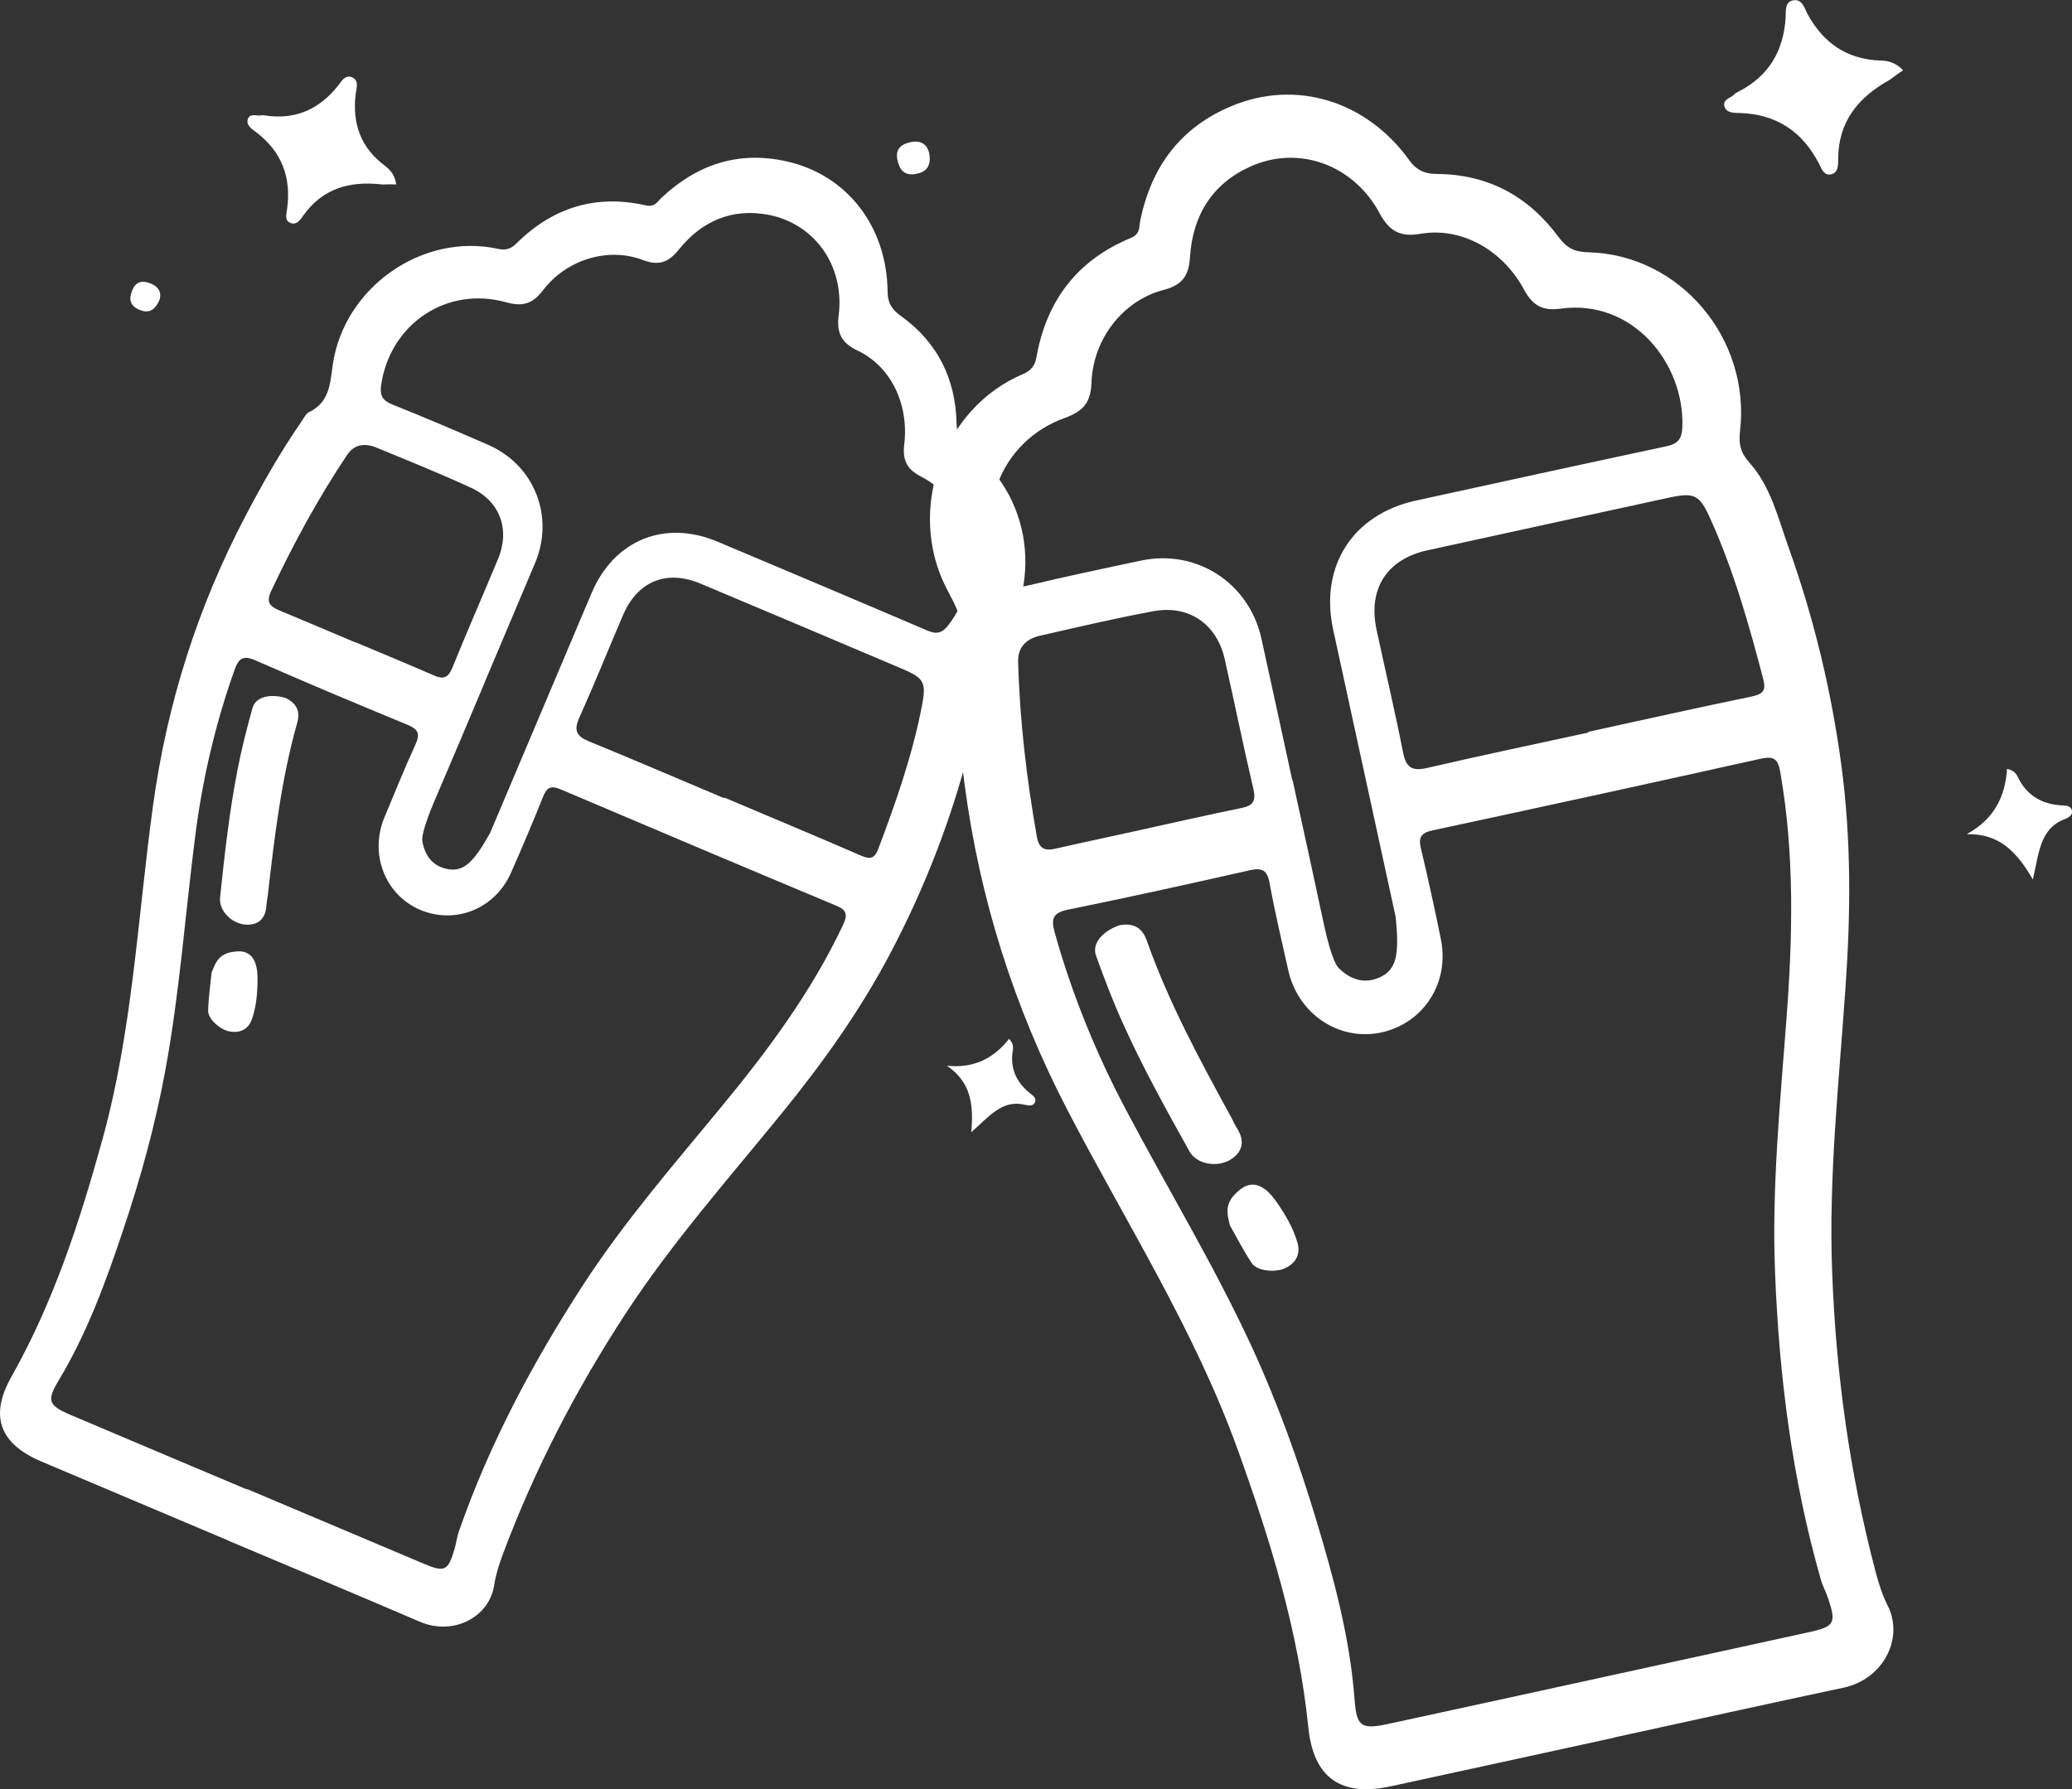 <?xml version="1.0" encoding="UTF-8"?>
<svg id="Layer_2" data-name="Layer 2" xmlns="http://www.w3.org/2000/svg" viewBox="0 0 144.43 124.75">
  <rect x="0" y="0" width="144.43" height="124.75" fill="#333333" stroke="none"/>
  <defs>
    <style>
      .cls-1 {
        fill: #fff;
        stroke-width: 0px;
      }
    </style>
  </defs>
  <g id="Layer_1-2" data-name="Layer 1">
    <g>
      <path class="cls-1" d="M112.52,121.15c-5.19,1.13-10.38,2.27-15.57,3.39-3.49.76-5.39-.6-5.75-4.09-.68-6.7-2.65-13.07-4.92-19.37-3.02-8.38-7.81-15.86-11.88-23.7-3.72-7.17-6.12-14.74-7.17-22.75-.38-2.86-.66-5.71-.69-8.59,0-.32-.08-.69.06-.94.88-1.56.02-2.81-.65-4.13-2.77-5.45-.23-12.53,5.36-14.89.6-.26.83-.61.94-1.19.7-3.95,2.86-6.77,6.58-8.3.67-.28.56-.76.65-1.2.77-3.75,2.79-6.51,6.38-8,4.44-1.85,9.35-.4,12.35,3.75.56.78,1.15.99,1.99.99,3.55.03,6.35,1.57,8.43,4.38.57.76,1.07,1.05,2.08,1.08,6.39.15,11.33,6.02,10.58,12.47-.1.88.02,1.48.65,2.19,1.49,1.66,2,3.86,2.73,5.9,1.76,4.92,2.98,9.98,3.68,15.18.69,5.13.66,10.26.3,15.4-.45,6.63-1.19,13.24-.94,19.9.26,7.1,1.22,14.11,3.04,20.99.21.79.46,1.59.83,2.32,1.16,2.28-.3,5.14-3.09,5.73-5.33,1.13-10.65,2.31-15.98,3.47ZM111.42,117c4.9-1.07,9.8-2.13,14.7-3.21,1.75-.38,1.89-.64,1.32-2.32-.15-.46-.39-.89-.52-1.35-2-7.01-2.91-14.18-3.19-21.44-.23-5.87.35-11.71.79-17.55.44-5.77.58-11.53-.42-17.27-.15-.89-.4-1.17-1.33-.97-7.64,1.7-15.29,3.37-22.94,5.01-.82.18-.96.52-.78,1.27.5,2.1.96,4.2,1.39,6.32.61,3.03-1.2,5.84-4.14,6.49-2.94.64-5.82-1.27-6.5-4.33-.45-2.02-.93-4.03-1.3-6.07-.17-.93-.53-1.1-1.41-.9-4.2.95-8.41,1.88-12.64,2.74-1.07.22-1.2.64-.93,1.6,1.21,4.32,2.89,8.44,4.99,12.4,2.9,5.48,6.11,10.79,8.72,16.42,1.82,3.94,3.28,8.02,4.53,12.17,1.23,4.09,2.34,8.2,2.66,12.47.14,1.87.44,2.12,2.31,1.72,4.9-1.06,9.8-2.13,14.7-3.2ZM90.1,54.39c.74,3.38,1.48,6.75,2.2,10.13.13.61.58,2.55,1.02,2.98.8.79,1.77,1.13,2.86.64,1.19-.54,1.37-1.63,1.1-4.24-1.44-6.67-2.91-13.33-4.35-20-.96-4.43,1.37-8.04,5.77-9,5.81-1.27,11.62-2.54,17.43-3.78.81-.17,1.11-.48,1.14-1.37.15-4.41-3.45-8.93-8.5-8.23-1.22.17-1.92-.2-2.52-1.3-1.53-2.85-4.43-4.4-7.23-3.92-1.38.24-2.16-.15-2.84-1.41-1.83-3.42-5.67-4.8-9.04-3.27-2.67,1.21-4.01,3.43-4.19,6.31-.08,1.27-.52,1.94-1.83,2.28-2.84.74-4.93,3.41-5.04,6.49-.05,1.39-.6,1.98-1.84,2.43-4.55,1.64-6.43,6.63-4.25,10.95.39.76.8.95,1.63.75,2.64-.63,5.29-1.19,7.94-1.75,3.87-.81,7.52,1.58,8.37,5.45.72,3.29,1.44,6.58,2.15,9.87ZM110.72,51.06s0-.03,0-.04c3.79-.83,7.58-1.67,11.38-2.46.77-.16,1.02-.4.81-1.21-.99-3.79-2.06-7.56-3.67-11.14-.78-1.74-1.11-1.91-3.01-1.49-5.58,1.21-11.16,2.43-16.74,3.65-2.82.62-4.14,2.68-3.54,5.52.61,2.86,1.29,5.7,1.85,8.57.21,1.08.65,1.32,1.69,1.08,3.74-.87,7.49-1.65,11.24-2.47ZM80.01,57.79v-.04c2.16-.47,4.33-.97,6.5-1.41.81-.16,1.06-.47.86-1.33-.71-3.01-1.32-6.04-2-9.06-.55-2.43-2.49-3.79-4.95-3.34-2.65.49-5.28,1.11-7.92,1.71-.93.21-1.56.77-1.53,1.82.11,4.09.59,8.14,1.3,12.17.16.9.58,1.03,1.34.85,2.12-.48,4.25-.93,6.38-1.4Z"/>
      <path class="cls-1" d="M132.68,4.89c-.15.1-.3.19-.45.3-.19.13-.36.29-.55.4-2.16,1.21-3.54,2.89-3.55,5.51,0,.35.03.92-.47,1.05-.53.13-.68-.39-.86-.73-1.16-2.25-2.97-3.46-5.52-3.54-.39-.01-.92.01-1.07-.44-.17-.53.45-.59.7-.88.06-.07.15-.11.23-.15,2.14-1.08,3.19-2.84,3.33-5.21.02-.41-.07-1.04.49-1.17.65-.15.81.52,1.02.92,1.11,2.04,2.74,3.19,5.1,3.27.48.02.99.08,1.58.68Z"/>
      <path class="cls-1" d="M137.11,58.15c1.91-1.06,2.67-2.63,2.79-4.54.46.09.63.31.75.56.61,1.27,1.63,1.88,3.01,1.98.29.02.7-.02.77.39.05.32-.3.49-.51.57-1.74.67-1.78,2.35-2.22,4.21-1.12-1.95-2.36-3.21-4.58-3.16Z"/>
      <path class="cls-1" d="M64.77,10.67c.16.91-.19,1.33-.95,1.46-.74.13-1.09-.25-1.25-.91-.2-.82.23-1.18.96-1.32.72-.13,1.11.22,1.24.77Z"/>
      <path class="cls-1" d="M78.08,64.5c.94-.16,1.54.19,1.85,1.06,1.53,4.34,3.72,8.37,5.92,12.39.13.24.23.5.38.72.58.91.37,1.7-.51,2.21-.92.53-2.31.29-2.81-.61-1.64-2.94-3.27-5.88-4.65-8.95-.69-1.53-1.29-3.1-1.86-4.69-.35-.98.7-1.83,1.69-2.14Z"/>
      <path class="cls-1" d="M85.74,85.47c-.21-.88-.45-1.63.71-2.54,1.24-.97,2.21.4,2.63,1.01.56.82,1.06,1.69,1.35,2.66.25.84-.1,1.46-.83,1.81-.66.33-1.97.23-2.35-.35-.55-.83-1.01-1.72-1.5-2.59Z"/>
    </g>
    <g>
      <path class="cls-1" d="M15.9,107.4c-4.34-1.84-8.69-3.67-13.03-5.51-2.92-1.24-3.61-3.19-2.07-5.91,2.94-5.21,4.77-10.84,6.35-16.57,2.1-7.62,2.45-15.5,3.52-23.27.98-7.11,3.11-13.82,6.45-20.18,1.19-2.27,2.45-4.48,3.9-6.58.16-.23.3-.54.53-.65,1.44-.69,1.46-2.03,1.65-3.32.78-5.37,6.25-9.21,11.51-8.06.57.12.92-.01,1.29-.38,2.53-2.51,5.54-3.44,9.02-2.65.63.14.8-.26,1.09-.53,2.48-2.33,5.36-3.29,8.72-2.54,4.17.93,6.98,4.49,7.04,9.05,0,.86.33,1.3.94,1.74,2.56,1.84,3.8,4.39,3.87,7.49.02.84.24,1.31.96,1.85,4.55,3.38,5.14,10.17,1.29,14.46-.52.58-.74,1.09-.65,1.92.23,1.97-.52,3.83-1.04,5.68-1.24,4.47-2.95,8.77-5.11,12.89-2.13,4.08-4.78,7.78-7.67,11.33-3.72,4.57-7.64,9-10.87,13.95-3.45,5.29-6.34,10.86-8.55,16.78-.25.68-.48,1.39-.59,2.11-.33,2.25-2.85,3.57-5.18,2.57-4.45-1.91-8.91-3.78-13.37-5.66ZM17.23,103.82c4.1,1.73,8.2,3.47,12.3,5.2,1.47.62,1.7.51,2.15-1.01.12-.41.17-.84.31-1.25,2.13-6.11,5.15-11.77,8.66-17.18,2.84-4.37,6.25-8.31,9.56-12.32,3.27-3.96,6.33-8.07,8.54-12.74.34-.72.31-1.06-.47-1.38-6.41-2.68-12.81-5.39-19.21-8.11-.68-.29-.96-.12-1.22.53-.71,1.78-1.46,3.54-2.23,5.29-1.11,2.51-3.86,3.62-6.32,2.59-2.46-1.04-3.57-3.9-2.5-6.46.71-1.69,1.39-3.4,2.16-5.07.35-.76.18-1.07-.56-1.38-3.54-1.46-7.07-2.94-10.57-4.48-.89-.39-1.2-.15-1.49.68-1.33,3.75-2.23,7.6-2.73,11.55-.7,5.46-1.09,10.95-2.09,16.37-.7,3.79-1.72,7.5-2.95,11.15-1.2,3.59-2.5,7.14-4.46,10.41-.86,1.43-.77,1.76.79,2.43,4.1,1.74,8.2,3.47,12.3,5.2ZM33.82,47.5c-1.19,2.83-2.38,5.65-3.59,8.47-.22.51-.88,2.15-.79,2.69.18.98.7,1.73,1.75,1.93,1.14.22,1.83-.48,2.97-2.51,2.37-5.58,4.71-11.16,7.08-16.74,1.57-3.7,5.11-5.13,8.79-3.57,4.86,2.05,9.73,4.1,14.58,6.18.68.29,1.05.22,1.53-.41,2.37-3.12,2.07-8.24-1.95-10.32-.97-.5-1.29-1.13-1.16-2.23.34-2.85-.96-5.46-3.24-6.54-1.12-.53-1.49-1.22-1.33-2.47.43-3.42-1.66-6.38-4.88-7-2.55-.49-4.67.43-6.27,2.43-.71.88-1.37,1.14-2.49.72-2.43-.92-5.33-.05-6.98,2.12-.75.98-1.45,1.13-2.58.82-4.14-1.14-8.06,1.52-8.69,5.76-.11.75.09,1.1.8,1.38,2.23.89,4.45,1.84,6.65,2.8,3.22,1.4,4.65,4.99,3.28,8.24-1.16,2.76-2.33,5.51-3.49,8.26ZM50.49,55.64s0-.02.01-.03c3.17,1.34,6.35,2.67,9.51,4.04.64.28.94.23,1.21-.46,1.23-3.26,2.38-6.54,3.04-9.96.32-1.66.17-1.95-1.42-2.62-4.67-1.98-9.34-3.96-14.01-5.92-2.36-.99-4.38-.18-5.4,2.19-1.02,2.38-1.99,4.8-3.05,7.16-.4.89-.2,1.29.68,1.65,3.15,1.29,6.28,2.64,9.42,3.96ZM24.76,44.8v-.03c1.83.77,3.65,1.52,5.46,2.31.67.3,1.01.2,1.31-.52,1.03-2.55,2.14-5.06,3.19-7.6.85-2.05.13-4.02-1.88-4.95-2.18-1-4.4-1.9-6.62-2.81-.79-.32-1.53-.24-2.04.54-2.02,3.02-3.74,6.2-5.29,9.49-.34.73-.1,1.04.54,1.31,1.79.74,3.56,1.5,5.34,2.25Z"/>
      <path class="cls-1" d="M27.62,12.86c-.15,0-.32-.01-.48-.01-.2,0-.41.03-.61,0-2.18-.23-4.05.29-5.39,2.18-.18.26-.45.68-.88.52-.45-.17-.29-.63-.25-.97.31-2.23-.38-4.03-2.19-5.39-.28-.21-.67-.46-.55-.87.15-.47.63-.2.96-.28.08-.02.16,0,.24.01,2.11.32,3.77-.42,5.09-2.07.23-.28.48-.79.96-.6.54.22.32.79.27,1.19-.24,2.05.35,3.72,2.03,4.98.34.26.68.57.8,1.3Z"/>
      <path class="cls-1" d="M65.99,74.3c1.93.21,3.29-.54,4.35-1.87.28.3.3.55.26.79-.21,1.23.22,2.2,1.17,2.98.2.17.52.35.36.68-.13.26-.47.2-.66.15-1.61-.4-2.5.8-3.77,1.91.19-1.99-.06-3.53-1.7-4.64Z"/>
      <path class="cls-1" d="M11.08,20.99c-.35.75-.82.86-1.43.58-.6-.28-.67-.74-.44-1.3.27-.7.77-.74,1.37-.47.59.27.69.73.51,1.19Z"/>
      <path class="cls-1" d="M19.92,48.67c.76.37,1.02.93.8,1.71-1.11,3.93-1.59,7.98-2.05,12.02-.03.24-.08.48-.1.72-.05.96-.6,1.42-1.5,1.34-.94-.09-1.82-.97-1.73-1.88.31-2.97.64-5.94,1.21-8.87.28-1.46.65-2.91,1.05-4.35.25-.89,1.45-.97,2.32-.69Z"/>
      <path class="cls-1" d="M14.75,67.81c.3-.75.51-1.41,1.81-1.48,1.39-.07,1.4,1.43,1.39,2.08-.01.88-.09,1.77-.38,2.62-.25.74-.82,1-1.53.89-.65-.1-1.54-.84-1.53-1.46.02-.88.15-1.76.24-2.65Z"/>
    </g>
  </g>
</svg>
